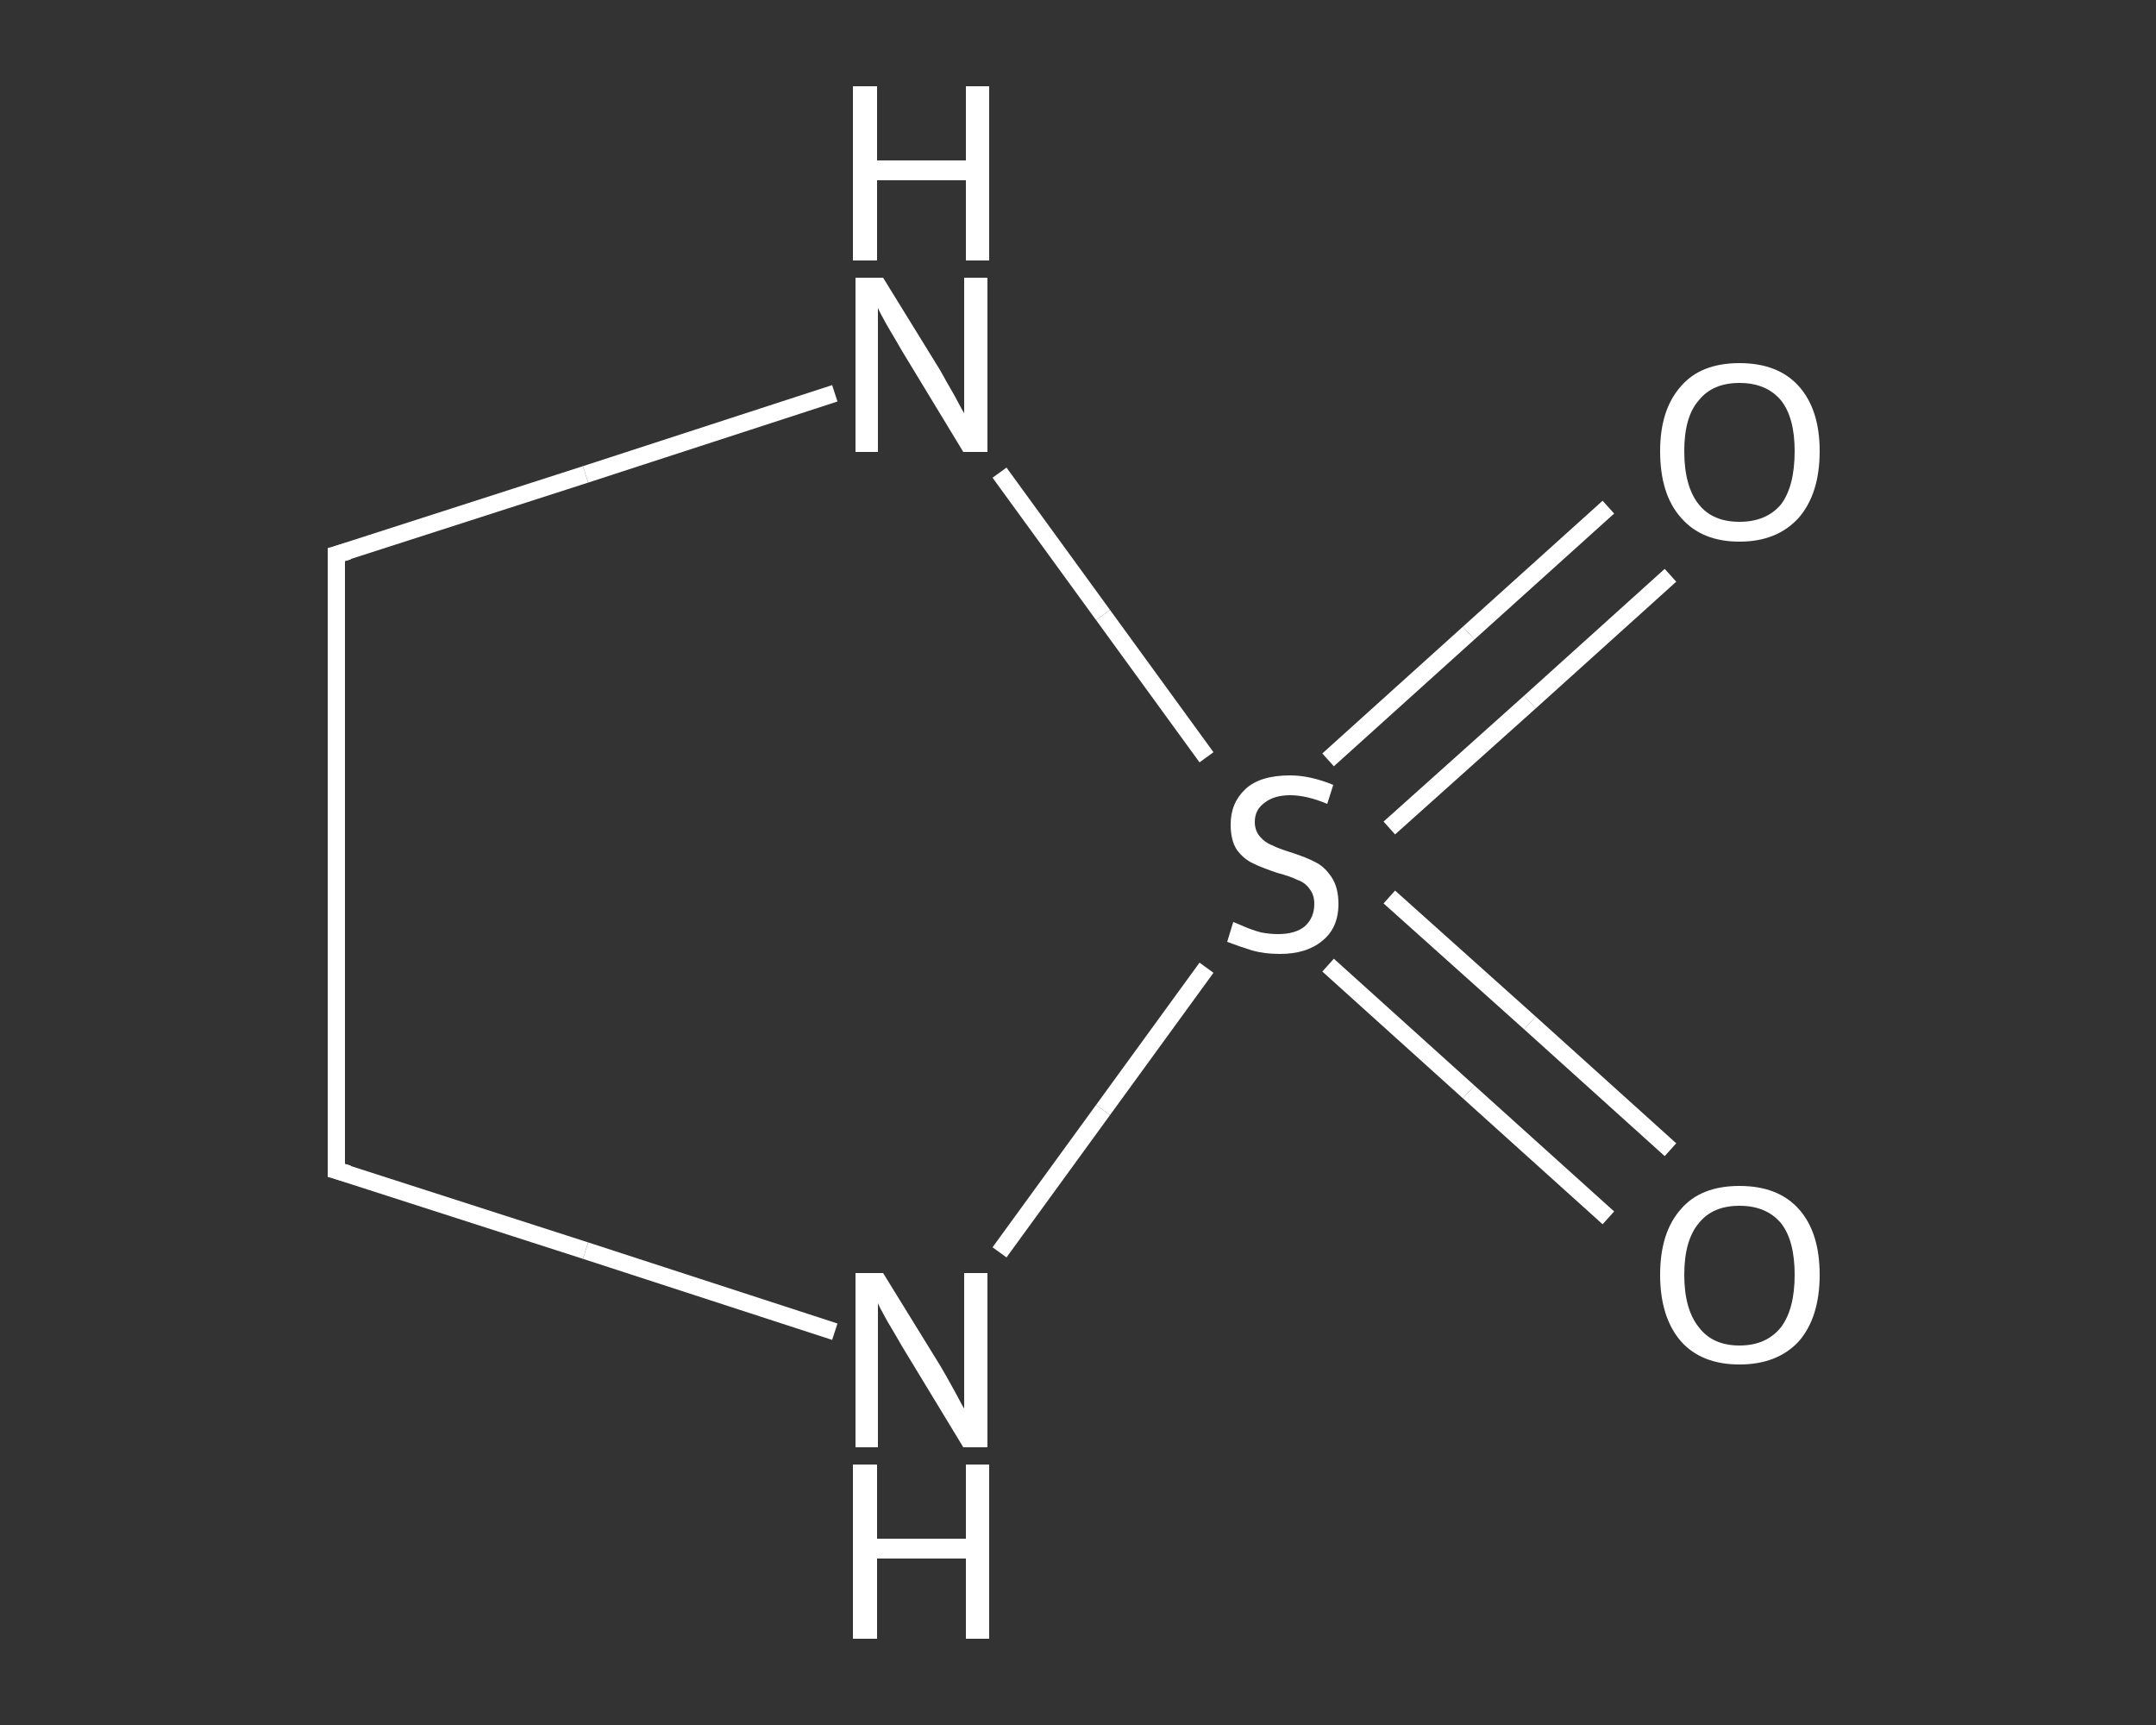 <?xml version='1.0' encoding='iso-8859-1'?>
<svg version='1.1' baseProfile='full'
              xmlns='http://www.w3.org/2000/svg'
                      xmlns:rdkit='http://www.rdkit.org/xml'
                      xmlns:xlink='http://www.w3.org/1999/xlink'
                  xml:space='preserve'
width='250px' height='200px' viewBox='0 0 250 200'>
<rect x="0" y="0" width="250" height="200" fill="#333333" stroke="none"/>
<!-- END OF HEADER -->
<rect style='opacity:1.0;fill:transparent;stroke:none' width='250.0' height='200.0' x='0.0' y='0.0'> </rect>
<path class='bond-0 atom-0 atom-1' d='M 193.7,66.7 L 177.4,81.4' style='fill:none;fill-rule:evenodd;stroke:#FFFFFF;stroke-width:2.0px;stroke-linecap:butt;stroke-linejoin:miter;stroke-opacity:1' />
<path class='bond-0 atom-0 atom-1' d='M 177.4,81.4 L 161.1,96.0' style='fill:none;fill-rule:evenodd;stroke:#FFFFFF;stroke-width:2.0px;stroke-linecap:butt;stroke-linejoin:miter;stroke-opacity:1' />
<path class='bond-0 atom-0 atom-1' d='M 186.5,58.8 L 170.3,73.4' style='fill:none;fill-rule:evenodd;stroke:#FFFFFF;stroke-width:2.0px;stroke-linecap:butt;stroke-linejoin:miter;stroke-opacity:1' />
<path class='bond-0 atom-0 atom-1' d='M 170.3,73.4 L 154.0,88.1' style='fill:none;fill-rule:evenodd;stroke:#FFFFFF;stroke-width:2.0px;stroke-linecap:butt;stroke-linejoin:miter;stroke-opacity:1' />
<path class='bond-1 atom-1 atom-2' d='M 154.0,111.9 L 170.3,126.6' style='fill:none;fill-rule:evenodd;stroke:#FFFFFF;stroke-width:2.0px;stroke-linecap:butt;stroke-linejoin:miter;stroke-opacity:1' />
<path class='bond-1 atom-1 atom-2' d='M 170.3,126.6 L 186.5,141.2' style='fill:none;fill-rule:evenodd;stroke:#FFFFFF;stroke-width:2.0px;stroke-linecap:butt;stroke-linejoin:miter;stroke-opacity:1' />
<path class='bond-1 atom-1 atom-2' d='M 161.1,104.0 L 177.4,118.6' style='fill:none;fill-rule:evenodd;stroke:#FFFFFF;stroke-width:2.0px;stroke-linecap:butt;stroke-linejoin:miter;stroke-opacity:1' />
<path class='bond-1 atom-1 atom-2' d='M 177.4,118.6 L 193.7,133.3' style='fill:none;fill-rule:evenodd;stroke:#FFFFFF;stroke-width:2.0px;stroke-linecap:butt;stroke-linejoin:miter;stroke-opacity:1' />
<path class='bond-2 atom-1 atom-3' d='M 139.9,87.8 L 127.9,71.3' style='fill:none;fill-rule:evenodd;stroke:#FFFFFF;stroke-width:2.0px;stroke-linecap:butt;stroke-linejoin:miter;stroke-opacity:1' />
<path class='bond-2 atom-1 atom-3' d='M 127.9,71.3 L 115.9,54.8' style='fill:none;fill-rule:evenodd;stroke:#FFFFFF;stroke-width:2.0px;stroke-linecap:butt;stroke-linejoin:miter;stroke-opacity:1' />
<path class='bond-3 atom-3 atom-4' d='M 96.8,45.6 L 67.9,55.0' style='fill:none;fill-rule:evenodd;stroke:#FFFFFF;stroke-width:2.0px;stroke-linecap:butt;stroke-linejoin:miter;stroke-opacity:1' />
<path class='bond-3 atom-3 atom-4' d='M 67.9,55.0 L 39.0,64.3' style='fill:none;fill-rule:evenodd;stroke:#FFFFFF;stroke-width:2.0px;stroke-linecap:butt;stroke-linejoin:miter;stroke-opacity:1' />
<path class='bond-4 atom-4 atom-5' d='M 39.0,64.3 L 39.0,135.7' style='fill:none;fill-rule:evenodd;stroke:#FFFFFF;stroke-width:2.0px;stroke-linecap:butt;stroke-linejoin:miter;stroke-opacity:1' />
<path class='bond-5 atom-5 atom-6' d='M 39.0,135.7 L 67.9,145.0' style='fill:none;fill-rule:evenodd;stroke:#FFFFFF;stroke-width:2.0px;stroke-linecap:butt;stroke-linejoin:miter;stroke-opacity:1' />
<path class='bond-5 atom-5 atom-6' d='M 67.9,145.0 L 96.8,154.4' style='fill:none;fill-rule:evenodd;stroke:#FFFFFF;stroke-width:2.0px;stroke-linecap:butt;stroke-linejoin:miter;stroke-opacity:1' />
<path class='bond-6 atom-6 atom-1' d='M 115.9,145.2 L 127.9,128.7' style='fill:none;fill-rule:evenodd;stroke:#FFFFFF;stroke-width:2.0px;stroke-linecap:butt;stroke-linejoin:miter;stroke-opacity:1' />
<path class='bond-6 atom-6 atom-1' d='M 127.9,128.7 L 139.9,112.2' style='fill:none;fill-rule:evenodd;stroke:#FFFFFF;stroke-width:2.0px;stroke-linecap:butt;stroke-linejoin:miter;stroke-opacity:1' />
<path d='M 40.4,63.9 L 39.0,64.3 L 39.0,67.9' style='fill:none;stroke:#FFFFFF;stroke-width:2.0px;stroke-linecap:butt;stroke-linejoin:miter;stroke-opacity:1;' />
<path d='M 39.0,132.1 L 39.0,135.7 L 40.4,136.1' style='fill:none;stroke:#FFFFFF;stroke-width:2.0px;stroke-linecap:butt;stroke-linejoin:miter;stroke-opacity:1;' />
<path class='atom-0' d='M 192.5 52.3
Q 192.5 47.5, 194.9 44.8
Q 197.2 42.1, 201.7 42.1
Q 206.2 42.1, 208.6 44.8
Q 211.0 47.5, 211.0 52.3
Q 211.0 57.2, 208.6 60.0
Q 206.1 62.8, 201.7 62.8
Q 197.3 62.8, 194.9 60.0
Q 192.5 57.3, 192.5 52.3
M 201.7 60.5
Q 204.8 60.5, 206.5 58.5
Q 208.1 56.4, 208.1 52.3
Q 208.1 48.4, 206.5 46.4
Q 204.8 44.4, 201.7 44.4
Q 198.6 44.4, 197.0 46.4
Q 195.3 48.3, 195.3 52.3
Q 195.3 56.4, 197.0 58.5
Q 198.6 60.5, 201.7 60.5
' fill='#FFFFFF'/>
<path class='atom-1' d='M 143.0 106.9
Q 143.3 107.0, 144.2 107.4
Q 145.1 107.8, 146.2 108.1
Q 147.2 108.3, 148.2 108.3
Q 150.2 108.3, 151.3 107.4
Q 152.4 106.4, 152.4 104.8
Q 152.4 103.7, 151.8 103.0
Q 151.3 102.3, 150.4 102.0
Q 149.6 101.6, 148.1 101.2
Q 146.3 100.6, 145.3 100.1
Q 144.2 99.6, 143.4 98.5
Q 142.7 97.4, 142.7 95.6
Q 142.7 93.1, 144.4 91.5
Q 146.1 89.9, 149.6 89.9
Q 151.9 89.9, 154.6 91.0
L 153.9 93.2
Q 151.5 92.2, 149.6 92.2
Q 147.7 92.2, 146.6 93.1
Q 145.5 93.9, 145.5 95.3
Q 145.5 96.3, 146.1 97.0
Q 146.7 97.7, 147.5 98.0
Q 148.3 98.4, 149.6 98.8
Q 151.5 99.4, 152.6 100.0
Q 153.6 100.5, 154.4 101.7
Q 155.2 102.9, 155.2 104.8
Q 155.2 107.6, 153.3 109.1
Q 151.5 110.6, 148.4 110.6
Q 146.6 110.6, 145.2 110.2
Q 143.9 109.8, 142.3 109.2
L 143.0 106.9
' fill='#FFFFFF'/>
<path class='atom-2' d='M 192.5 147.8
Q 192.5 142.9, 194.9 140.2
Q 197.2 137.5, 201.7 137.5
Q 206.2 137.5, 208.6 140.2
Q 211.0 142.9, 211.0 147.8
Q 211.0 152.7, 208.6 155.5
Q 206.1 158.2, 201.7 158.2
Q 197.3 158.2, 194.9 155.5
Q 192.5 152.7, 192.5 147.8
M 201.7 156.0
Q 204.8 156.0, 206.5 153.9
Q 208.1 151.8, 208.1 147.8
Q 208.1 143.8, 206.5 141.8
Q 204.8 139.8, 201.7 139.8
Q 198.6 139.8, 197.0 141.8
Q 195.3 143.8, 195.3 147.8
Q 195.3 151.8, 197.0 153.9
Q 198.6 156.0, 201.7 156.0
' fill='#FFFFFF'/>
<path class='atom-3' d='M 102.4 32.2
L 109.0 42.9
Q 109.6 44.0, 110.7 45.9
Q 111.7 47.8, 111.8 47.9
L 111.8 32.2
L 114.5 32.2
L 114.5 52.4
L 111.7 52.4
L 104.6 40.7
Q 103.8 39.3, 102.9 37.8
Q 102.0 36.2, 101.8 35.7
L 101.8 52.4
L 99.2 52.4
L 99.2 32.2
L 102.4 32.2
' fill='#FFFFFF'/>
<path class='atom-3' d='M 98.9 10.0
L 101.7 10.0
L 101.7 18.6
L 112.0 18.6
L 112.0 10.0
L 114.7 10.0
L 114.7 30.2
L 112.0 30.2
L 112.0 20.9
L 101.7 20.9
L 101.7 30.2
L 98.9 30.2
L 98.9 10.0
' fill='#FFFFFF'/>
<path class='atom-6' d='M 102.4 147.6
L 109.0 158.3
Q 109.6 159.3, 110.7 161.3
Q 111.7 163.2, 111.8 163.3
L 111.8 147.6
L 114.5 147.6
L 114.5 167.8
L 111.7 167.8
L 104.6 156.1
Q 103.8 154.7, 102.9 153.2
Q 102.0 151.6, 101.8 151.1
L 101.8 167.8
L 99.2 167.8
L 99.2 147.6
L 102.4 147.6
' fill='#FFFFFF'/>
<path class='atom-6' d='M 98.9 169.8
L 101.7 169.8
L 101.7 178.4
L 112.0 178.4
L 112.0 169.8
L 114.7 169.8
L 114.7 190.0
L 112.0 190.0
L 112.0 180.7
L 101.7 180.7
L 101.7 190.0
L 98.9 190.0
L 98.9 169.8
' fill='#FFFFFF'/>
</svg>
